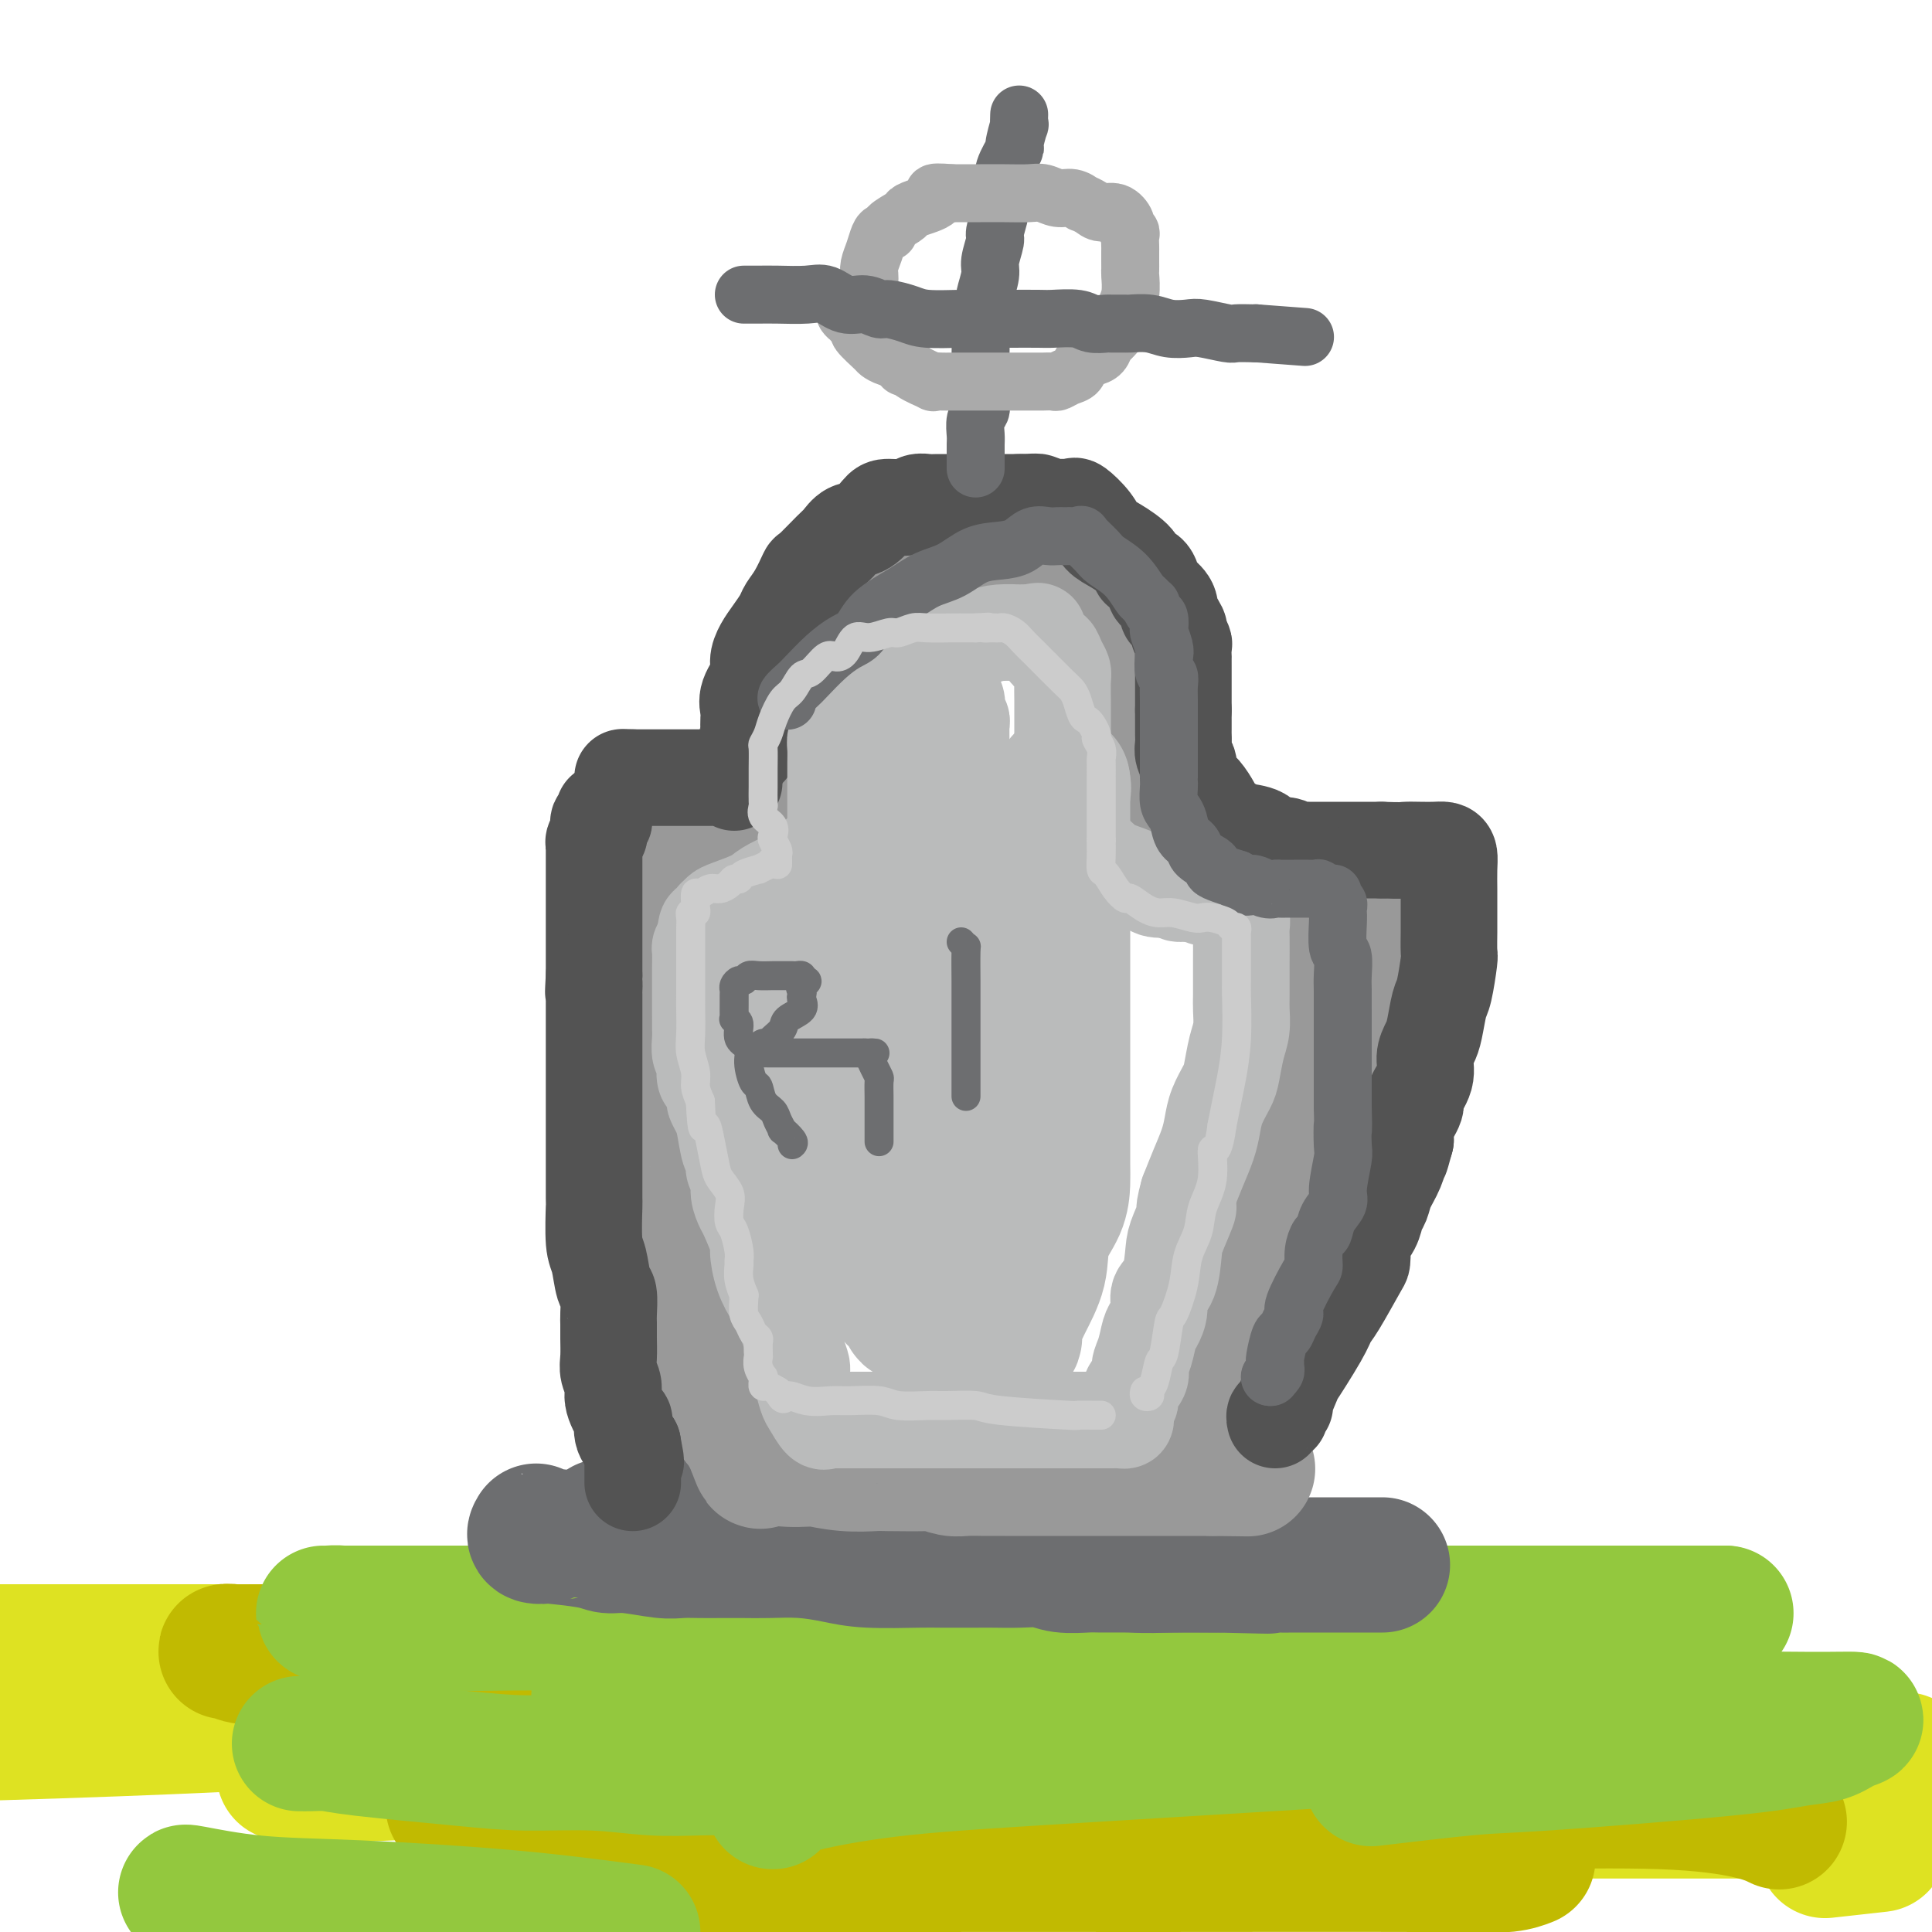 <svg viewBox='0 0 400 400' version='1.1' xmlns='http://www.w3.org/2000/svg' xmlns:xlink='http://www.w3.org/1999/xlink'><g fill='none' stroke='rgb(222,226,34)' stroke-width='28' stroke-linecap='round' stroke-linejoin='round'><path d='M211,347c-6.333,0.000 -12.667,0.000 -25,0c-12.333,0.000 -30.667,0.000 -66,0c-35.333,0.000 -87.667,0.000 -140,0'/><path d='M2,342c-8.381,-0.002 -16.761,-0.003 0,0c16.761,0.003 58.665,0.012 87,0c28.335,-0.012 43.102,-0.043 51,0c7.898,0.043 8.926,0.161 9,1c0.074,0.839 -0.805,2.400 -5,4c-4.195,1.600 -11.706,3.238 -28,5c-16.294,1.762 -41.370,3.646 -70,5c-28.630,1.354 -60.815,2.177 -93,3'/><path d='M72,356c-9.147,0.004 -18.294,0.009 0,0c18.294,-0.009 64.031,-0.031 81,0c16.969,0.031 5.172,0.115 1,0c-4.172,-0.115 -0.718,-0.429 -1,0c-0.282,0.429 -4.300,1.603 -11,3c-6.700,1.397 -16.081,3.018 -29,4c-12.919,0.982 -29.375,1.324 -39,2c-9.625,0.676 -12.420,1.688 -14,2c-1.580,0.312 -1.945,-0.074 1,0c2.945,0.074 9.200,0.607 21,0c11.800,-0.607 29.146,-2.353 73,-3c43.854,-0.647 114.217,-0.194 148,0c33.783,0.194 30.985,0.129 42,0c11.015,-0.129 35.844,-0.321 45,0c9.156,0.321 2.641,1.157 0,2c-2.641,0.843 -1.407,1.694 -13,3c-11.593,1.306 -36.013,3.068 -63,4c-26.987,0.932 -56.542,1.034 -86,1c-29.458,-0.034 -58.818,-0.205 -75,0c-16.182,0.205 -19.186,0.786 -21,1c-1.814,0.214 -2.439,0.060 4,0c6.439,-0.060 19.942,-0.026 40,0c20.058,0.026 46.669,0.046 87,0c40.331,-0.046 94.380,-0.156 123,0c28.620,0.156 31.810,0.578 35,1'/><path d='M388,382c1.000,-0.111 2.000,-0.222 0,0c-2.000,0.222 -7.000,0.778 -9,1c-2.000,0.222 -1.000,0.111 0,0'/></g>
<g fill='none' stroke='rgb(193,186,1)' stroke-width='28' stroke-linecap='round' stroke-linejoin='round'><path d='M180,338c-0.656,0.370 -1.312,0.740 -3,1c-1.688,0.260 -4.410,0.409 -10,1c-5.590,0.591 -14.050,1.623 -24,2c-9.950,0.377 -21.392,0.100 -33,0c-11.608,-0.100 -23.382,-0.023 -33,0c-9.618,0.023 -17.079,-0.009 -22,0c-4.921,0.009 -7.300,0.060 -8,0c-0.700,-0.060 0.281,-0.229 1,0c0.719,0.229 1.176,0.857 3,1c1.824,0.143 5.013,-0.198 18,0c12.987,0.198 35.770,0.935 57,3c21.230,2.065 40.906,5.458 57,8c16.094,2.542 28.606,4.234 36,6c7.394,1.766 9.669,3.607 11,4c1.331,0.393 1.719,-0.661 1,0c-0.719,0.661 -2.543,3.039 -4,4c-1.457,0.961 -2.546,0.506 -6,1c-3.454,0.494 -9.274,1.936 -17,3c-7.726,1.064 -17.360,1.749 -30,2c-12.640,0.251 -28.288,0.068 -43,0c-14.712,-0.068 -28.489,-0.019 -34,0c-5.511,0.019 -2.755,0.010 0,0'/><path d='M111,385c9.738,0.423 19.475,0.846 33,1c13.525,0.154 30.836,0.037 46,0c15.164,-0.037 28.179,0.004 47,0c18.821,-0.004 43.447,-0.053 57,0c13.553,0.053 16.034,0.206 18,0c1.966,-0.206 3.419,-0.773 4,-1c0.581,-0.227 0.291,-0.113 0,0'/><path d='M307,373c0.625,-0.012 1.250,-0.024 2,0c0.750,0.024 1.624,0.084 8,0c6.376,-0.084 18.256,-0.311 27,0c8.744,0.311 14.354,1.161 18,2c3.646,0.839 5.327,1.668 6,2c0.673,0.332 0.336,0.166 0,0'/></g>
<g fill='none' stroke='rgb(147,200,62)' stroke-width='28' stroke-linecap='round' stroke-linejoin='round'><path d='M39,392c-0.619,-0.207 -1.238,-0.415 1,0c2.238,0.415 7.332,1.451 13,2c5.668,0.549 11.911,0.609 21,1c9.089,0.391 21.026,1.112 31,2c9.974,0.888 17.987,1.944 26,3'/><path d='M160,373c-0.004,-0.350 -0.009,-0.699 0,-1c0.009,-0.301 0.031,-0.553 1,-1c0.969,-0.447 2.884,-1.090 7,-2c4.116,-0.910 10.432,-2.086 19,-3c8.568,-0.914 19.388,-1.566 43,-3c23.612,-1.434 60.017,-3.650 83,-5c22.983,-1.350 32.544,-1.833 41,-2c8.456,-0.167 15.808,-0.018 21,0c5.192,0.018 8.224,-0.096 9,0c0.776,0.096 -0.704,0.401 -2,1c-1.296,0.599 -2.408,1.493 -4,2c-1.592,0.507 -3.663,0.627 -6,1c-2.337,0.373 -4.941,1.001 -15,2c-10.059,0.999 -27.572,2.371 -37,3c-9.428,0.629 -10.769,0.516 -16,1c-5.231,0.484 -14.352,1.567 -18,2c-3.648,0.433 -1.824,0.217 0,0'/><path d='M156,366c-1.129,0.008 -2.258,0.017 -4,0c-1.742,-0.017 -4.097,-0.059 -7,0c-2.903,0.059 -6.353,0.220 -10,0c-3.647,-0.220 -7.493,-0.819 -12,-1c-4.507,-0.181 -9.677,0.057 -14,0c-4.323,-0.057 -7.798,-0.407 -14,-1c-6.202,-0.593 -15.130,-1.427 -20,-2c-4.870,-0.573 -5.684,-0.886 -7,-1c-1.316,-0.114 -3.136,-0.031 -4,0c-0.864,0.031 -0.771,0.008 -1,0c-0.229,-0.008 -0.780,-0.002 -1,0c-0.220,0.002 -0.110,0.001 0,0'/><path d='M124,351c0.773,-0.340 1.546,-0.679 2,-1c0.454,-0.321 0.588,-0.622 3,-1c2.412,-0.378 7.103,-0.833 11,-1c3.897,-0.167 7.000,-0.048 21,0c14.000,0.048 38.898,0.023 58,0c19.102,-0.023 32.409,-0.045 46,0c13.591,0.045 27.468,0.156 38,0c10.532,-0.156 17.720,-0.581 23,-1c5.280,-0.419 8.651,-0.834 10,-1c1.349,-0.166 0.674,-0.083 0,0'/><path d='M336,346c0.000,0.000 0.100,0.100 0.1,0.1'/><path d='M211,339c-0.371,-0.445 -0.743,-0.890 -5,-1c-4.257,-0.110 -12.401,0.114 -18,0c-5.599,-0.114 -8.655,-0.567 -13,-1c-4.345,-0.433 -9.979,-0.847 -15,-1c-5.021,-0.153 -9.428,-0.044 -16,0c-6.572,0.044 -15.308,0.022 -22,0c-6.692,-0.022 -11.341,-0.044 -16,0c-4.659,0.044 -9.330,0.155 -14,0c-4.670,-0.155 -9.340,-0.578 -13,-1c-3.660,-0.422 -6.309,-0.845 -8,-1c-1.691,-0.155 -2.423,-0.041 -3,0c-0.577,0.041 -0.998,0.011 -1,0c-0.002,-0.011 0.415,-0.003 1,0c0.585,0.003 1.338,0.001 3,0c1.662,-0.001 4.231,-0.000 8,0c3.769,0.000 8.736,0.000 21,0c12.264,-0.000 31.825,-0.000 48,0c16.175,0.000 28.966,0.000 51,0c22.034,-0.000 53.312,-0.000 74,0c20.688,0.000 30.787,0.000 41,0c10.213,-0.000 20.542,-0.000 28,0c7.458,0.000 12.046,0.000 14,0c1.954,-0.000 1.272,-0.000 1,0c-0.272,0.000 -0.136,0.000 0,0'/><path d='M357,334c0.000,0.000 0.100,0.100 0.1,0.1'/></g>
<g fill='none' stroke='rgb(109,110,112)' stroke-width='28' stroke-linecap='round' stroke-linejoin='round'><path d='M111,317c-0.254,0.417 -0.508,0.834 0,1c0.508,0.166 1.777,0.082 2,0c0.223,-0.082 -0.600,-0.162 1,0c1.600,0.162 5.624,0.565 8,1c2.376,0.435 3.104,0.901 4,1c0.896,0.099 1.960,-0.170 4,0c2.040,0.170 5.056,0.777 7,1c1.944,0.223 2.818,0.060 4,0c1.182,-0.060 2.673,-0.017 4,0c1.327,0.017 2.489,0.007 4,0c1.511,-0.007 3.371,-0.012 5,0c1.629,0.012 3.027,0.042 5,0c1.973,-0.042 4.520,-0.155 7,0c2.480,0.155 4.895,0.577 7,1c2.105,0.423 3.902,0.845 7,1c3.098,0.155 7.496,0.042 10,0c2.504,-0.042 3.114,-0.012 5,0c1.886,0.012 5.048,0.007 7,0c1.952,-0.007 2.694,-0.016 4,0c1.306,0.016 3.176,0.057 5,0c1.824,-0.057 3.601,-0.211 5,0c1.399,0.211 2.421,0.789 4,1c1.579,0.211 3.716,0.057 5,0c1.284,-0.057 1.714,-0.015 3,0c1.286,0.015 3.427,0.004 5,0c1.573,-0.004 2.576,-0.001 4,0c1.424,0.001 3.268,0.000 5,0c1.732,-0.000 3.352,-0.000 5,0c1.648,0.000 3.324,0.000 5,0'/><path d='M252,324c18.628,0.464 7.697,0.124 5,0c-2.697,-0.124 2.839,-0.033 6,0c3.161,0.033 3.948,0.009 5,0c1.052,-0.009 2.369,-0.002 4,0c1.631,0.002 3.576,0.001 5,0c1.424,-0.001 2.328,-0.000 3,0c0.672,0.000 1.110,0.000 2,0c0.890,-0.000 2.230,-0.000 3,0c0.770,0.000 0.971,0.000 1,0c0.029,-0.000 -0.112,0.000 0,0c0.112,-0.000 0.477,-0.000 0,0c-0.477,0.000 -1.797,0.000 -3,0c-1.203,-0.000 -2.289,-0.000 -4,0c-1.711,0.000 -4.047,0.001 -7,0c-2.953,-0.001 -6.523,-0.004 -10,0c-3.477,0.004 -6.863,0.015 -10,0c-3.137,-0.015 -6.026,-0.056 -9,0c-2.974,0.056 -6.031,0.207 -8,0c-1.969,-0.207 -2.848,-0.774 -4,-1c-1.152,-0.226 -2.576,-0.113 -4,0'/><path d='M227,323c-9.560,-0.095 -4.460,0.167 -3,0c1.460,-0.167 -0.720,-0.762 -3,-1c-2.280,-0.238 -4.658,-0.120 -6,0c-1.342,0.120 -1.646,0.242 -3,0c-1.354,-0.242 -3.758,-0.850 -5,-1c-1.242,-0.150 -1.320,0.156 -3,0c-1.680,-0.156 -4.960,-0.773 -7,-1c-2.040,-0.227 -2.840,-0.064 -4,0c-1.160,0.064 -2.681,0.027 -4,0c-1.319,-0.027 -2.435,-0.046 -4,0c-1.565,0.046 -3.579,0.157 -5,0c-1.421,-0.157 -2.248,-0.582 -3,-1c-0.752,-0.418 -1.430,-0.830 -3,-1c-1.570,-0.170 -4.032,-0.098 -6,0c-1.968,0.098 -3.443,0.224 -5,0c-1.557,-0.224 -3.198,-0.796 -5,-1c-1.802,-0.204 -3.765,-0.041 -5,0c-1.235,0.041 -1.741,-0.042 -3,0c-1.259,0.042 -3.272,0.207 -5,0c-1.728,-0.207 -3.173,-0.788 -5,-1c-1.827,-0.212 -4.036,-0.057 -5,0c-0.964,0.057 -0.681,0.015 -1,0c-0.319,-0.015 -1.238,-0.004 -2,0c-0.762,0.004 -1.367,0.001 -2,0c-0.633,-0.001 -1.293,-0.000 -2,0c-0.707,0.000 -1.459,0.000 -2,0c-0.541,-0.000 -0.869,-0.000 -1,0c-0.131,0.000 -0.066,0.000 0,0'/></g>
<g fill='none' stroke='rgb(153,153,153)' stroke-width='28' stroke-linecap='round' stroke-linejoin='round'><path d='M157,169c0.002,-0.390 0.004,-0.781 0,-1c-0.004,-0.219 -0.013,-0.267 0,-1c0.013,-0.733 0.050,-2.152 0,-4c-0.050,-1.848 -0.186,-4.123 0,-5c0.186,-0.877 0.694,-0.354 1,-1c0.306,-0.646 0.411,-2.461 1,-4c0.589,-1.539 1.664,-2.802 2,-4c0.336,-1.198 -0.066,-2.331 0,-3c0.066,-0.669 0.599,-0.874 1,-2c0.401,-1.126 0.669,-3.173 1,-4c0.331,-0.827 0.723,-0.435 1,-1c0.277,-0.565 0.437,-2.089 1,-3c0.563,-0.911 1.529,-1.209 2,-2c0.471,-0.791 0.446,-2.075 1,-3c0.554,-0.925 1.687,-1.493 2,-2c0.313,-0.507 -0.196,-0.955 1,-2c1.196,-1.045 4.095,-2.686 6,-4c1.905,-1.314 2.814,-2.299 4,-3c1.186,-0.701 2.647,-1.116 4,-2c1.353,-0.884 2.598,-2.236 4,-3c1.402,-0.764 2.963,-0.941 4,-1c1.037,-0.059 1.551,-0.002 2,0c0.449,0.002 0.834,-0.052 2,0c1.166,0.052 3.115,0.210 4,0c0.885,-0.210 0.707,-0.788 1,-1c0.293,-0.212 1.058,-0.057 2,0c0.942,0.057 2.061,0.015 3,0c0.939,-0.015 1.697,-0.004 3,0c1.303,0.004 3.152,0.002 5,0'/><path d='M215,113c4.158,-0.377 1.552,-0.319 1,0c-0.552,0.319 0.951,0.898 2,1c1.049,0.102 1.645,-0.272 2,0c0.355,0.272 0.468,1.191 1,2c0.532,0.809 1.482,1.508 2,2c0.518,0.492 0.603,0.778 1,1c0.397,0.222 1.105,0.382 2,1c0.895,0.618 1.976,1.694 3,3c1.024,1.306 1.991,2.842 3,4c1.009,1.158 2.060,1.940 3,3c0.940,1.060 1.768,2.400 2,3c0.232,0.600 -0.134,0.459 0,1c0.134,0.541 0.768,1.762 1,2c0.232,0.238 0.062,-0.508 0,0c-0.062,0.508 -0.017,2.272 0,3c0.017,0.728 0.005,0.422 0,1c-0.005,0.578 -0.001,2.042 0,3c0.001,0.958 0.001,1.412 0,2c-0.001,0.588 -0.004,1.311 0,2c0.004,0.689 0.015,1.346 0,2c-0.015,0.654 -0.057,1.307 0,2c0.057,0.693 0.211,1.426 0,2c-0.211,0.574 -0.789,0.991 -1,2c-0.211,1.009 -0.057,2.612 0,3c0.057,0.388 0.015,-0.440 0,0c-0.015,0.440 -0.004,2.148 0,3c0.004,0.852 0.001,0.847 0,1c-0.001,0.153 -0.000,0.464 0,1c0.000,0.536 0.000,1.296 0,2c-0.000,0.704 -0.000,1.352 0,2'/><path d='M237,167c-0.069,5.622 -0.241,2.676 0,2c0.241,-0.676 0.896,0.917 2,2c1.104,1.083 2.656,1.656 3,2c0.344,0.344 -0.521,0.459 0,1c0.521,0.541 2.429,1.508 4,2c1.571,0.492 2.806,0.510 4,1c1.194,0.490 2.347,1.452 4,2c1.653,0.548 3.805,0.683 5,1c1.195,0.317 1.433,0.817 2,1c0.567,0.183 1.464,0.049 2,0c0.536,-0.049 0.712,-0.013 1,0c0.288,0.013 0.688,0.004 1,0c0.312,-0.004 0.538,-0.001 1,0c0.462,0.001 1.162,0.000 2,0c0.838,-0.000 1.814,-0.001 3,0c1.186,0.001 2.580,0.003 4,0c1.420,-0.003 2.865,-0.011 4,0c1.135,0.011 1.959,0.041 3,0c1.041,-0.041 2.297,-0.155 3,0c0.703,0.155 0.851,0.577 1,1'/><path d='M286,182c4.947,0.945 1.315,1.807 0,2c-1.315,0.193 -0.313,-0.282 0,0c0.313,0.282 -0.061,1.322 -1,3c-0.939,1.678 -2.441,3.995 -3,5c-0.559,1.005 -0.175,0.698 0,1c0.175,0.302 0.142,1.214 0,2c-0.142,0.786 -0.394,1.448 -1,2c-0.606,0.552 -1.566,0.996 -2,2c-0.434,1.004 -0.344,2.569 -1,4c-0.656,1.431 -2.060,2.726 -3,5c-0.940,2.274 -1.417,5.525 -2,8c-0.583,2.475 -1.274,4.174 -2,6c-0.726,1.826 -1.489,3.781 -2,5c-0.511,1.219 -0.771,1.704 -1,3c-0.229,1.296 -0.429,3.403 -1,5c-0.571,1.597 -1.514,2.684 -2,4c-0.486,1.316 -0.515,2.863 -1,4c-0.485,1.137 -1.426,1.866 -2,3c-0.574,1.134 -0.782,2.672 -1,4c-0.218,1.328 -0.445,2.446 -1,4c-0.555,1.554 -1.439,3.545 -2,5c-0.561,1.455 -0.798,2.376 -1,3c-0.202,0.624 -0.370,0.953 -1,2c-0.630,1.047 -1.723,2.811 -2,4c-0.277,1.189 0.263,1.802 0,3c-0.263,1.198 -1.330,2.981 -2,4c-0.670,1.019 -0.942,1.273 -1,2c-0.058,0.727 0.100,1.926 0,3c-0.100,1.074 -0.457,2.021 -1,3c-0.543,0.979 -1.271,1.989 -2,3'/><path d='M248,286c-6.121,16.384 -2.425,5.345 -1,2c1.425,-3.345 0.578,1.005 0,3c-0.578,1.995 -0.887,1.634 -1,2c-0.113,0.366 -0.030,1.457 0,2c0.030,0.543 0.008,0.538 0,1c-0.008,0.462 -0.002,1.392 0,2c0.002,0.608 0.001,0.894 0,1c-0.001,0.106 -0.000,0.030 0,0c0.000,-0.030 0.000,-0.015 0,0'/><path d='M154,172c0.061,0.417 0.122,0.833 0,1c-0.122,0.167 -0.426,0.083 -1,0c-0.574,-0.083 -1.419,-0.166 -2,0c-0.581,0.166 -0.897,0.579 -2,1c-1.103,0.421 -2.992,0.848 -4,1c-1.008,0.152 -1.135,0.027 -2,0c-0.865,-0.027 -2.469,0.044 -3,0c-0.531,-0.044 0.013,-0.204 0,0c-0.013,0.204 -0.581,0.773 -1,1c-0.419,0.227 -0.690,0.114 -1,0c-0.310,-0.114 -0.660,-0.228 -1,0c-0.340,0.228 -0.669,0.797 -1,1c-0.331,0.203 -0.663,0.041 -1,0c-0.337,-0.041 -0.678,0.039 -1,0c-0.322,-0.039 -0.626,-0.197 -1,0c-0.374,0.197 -0.818,0.749 -1,1c-0.182,0.251 -0.101,0.202 0,1c0.101,0.798 0.223,2.443 0,4c-0.223,1.557 -0.792,3.026 -1,4c-0.208,0.974 -0.056,1.455 0,3c0.056,1.545 0.016,4.156 0,6c-0.016,1.844 -0.008,2.922 0,4'/><path d='M131,200c-0.219,4.262 -0.266,4.417 0,5c0.266,0.583 0.846,1.593 1,3c0.154,1.407 -0.118,3.210 0,5c0.118,1.790 0.627,3.566 1,5c0.373,1.434 0.611,2.525 1,4c0.389,1.475 0.929,3.334 1,5c0.071,1.666 -0.327,3.140 0,5c0.327,1.860 1.380,4.106 2,6c0.620,1.894 0.807,3.437 1,5c0.193,1.563 0.391,3.146 1,5c0.609,1.854 1.630,3.980 2,5c0.370,1.020 0.088,0.933 0,1c-0.088,0.067 0.017,0.288 0,1c-0.017,0.712 -0.156,1.915 0,3c0.156,1.085 0.606,2.053 1,3c0.394,0.947 0.731,1.873 1,3c0.269,1.127 0.472,2.456 1,4c0.528,1.544 1.383,3.303 2,5c0.617,1.697 0.996,3.334 1,4c0.004,0.666 -0.368,0.363 0,1c0.368,0.637 1.476,2.215 2,4c0.524,1.785 0.465,3.778 1,5c0.535,1.222 1.663,1.674 2,2c0.337,0.326 -0.117,0.525 0,1c0.117,0.475 0.806,1.227 1,2c0.194,0.773 -0.105,1.569 0,2c0.105,0.431 0.616,0.497 1,1c0.384,0.503 0.642,1.443 1,2c0.358,0.557 0.817,0.731 1,1c0.183,0.269 0.092,0.635 0,1'/><path d='M156,299c2.440,6.504 1.041,2.265 1,1c-0.041,-1.265 1.277,0.445 2,1c0.723,0.555 0.852,-0.044 1,0c0.148,0.044 0.317,0.730 2,1c1.683,0.270 4.882,0.125 6,0c1.118,-0.125 0.157,-0.229 1,0c0.843,0.229 3.491,0.792 6,1c2.509,0.208 4.878,0.059 6,0c1.122,-0.059 0.998,-0.030 3,0c2.002,0.030 6.129,0.061 8,0c1.871,-0.061 1.487,-0.212 2,0c0.513,0.212 1.922,0.789 3,1c1.078,0.211 1.825,0.057 3,0c1.175,-0.057 2.780,-0.015 4,0c1.220,0.015 2.057,0.004 4,0c1.943,-0.004 4.992,-0.001 7,0c2.008,0.001 2.977,0.000 4,0c1.023,-0.000 2.102,-0.000 3,0c0.898,0.000 1.616,0.000 2,0c0.384,-0.000 0.436,-0.000 1,0c0.564,0.000 1.641,0.000 2,0c0.359,-0.000 -0.001,-0.000 1,0c1.001,0.000 3.365,0.000 5,0c1.635,-0.000 2.543,-0.000 4,0c1.457,0.000 3.462,0.000 5,0c1.538,-0.000 2.608,-0.000 4,0c1.392,0.000 3.106,0.000 4,0c0.894,-0.000 0.970,-0.000 1,0c0.030,0.000 0.015,0.000 0,0'/><path d='M251,304c12.667,0.167 6.333,0.083 0,0'/></g>
<g fill='none' stroke='rgb(83,83,83)' stroke-width='20' stroke-linecap='round' stroke-linejoin='round'><path d='M155,155c0.000,-0.893 0.001,-1.786 0,-2c-0.001,-0.214 -0.002,0.250 0,0c0.002,-0.250 0.008,-1.214 0,-2c-0.008,-0.786 -0.031,-1.393 0,-2c0.031,-0.607 0.116,-1.215 0,-2c-0.116,-0.785 -0.432,-1.746 0,-3c0.432,-1.254 1.611,-2.801 2,-4c0.389,-1.199 -0.013,-2.050 0,-3c0.013,-0.950 0.440,-1.999 1,-3c0.560,-1.001 1.254,-1.954 2,-3c0.746,-1.046 1.545,-2.186 2,-3c0.455,-0.814 0.566,-1.304 1,-2c0.434,-0.696 1.190,-1.600 2,-3c0.810,-1.400 1.672,-3.297 2,-4c0.328,-0.703 0.121,-0.214 1,-1c0.879,-0.786 2.845,-2.848 4,-4c1.155,-1.152 1.501,-1.395 2,-2c0.499,-0.605 1.152,-1.573 2,-2c0.848,-0.427 1.889,-0.314 3,-1c1.111,-0.686 2.290,-2.170 3,-3c0.710,-0.830 0.950,-1.007 2,-1c1.050,0.007 2.909,0.198 4,0c1.091,-0.198 1.413,-0.785 2,-1c0.587,-0.215 1.437,-0.058 2,0c0.563,0.058 0.838,0.015 1,0c0.162,-0.015 0.209,-0.004 1,0c0.791,0.004 2.325,0.001 3,0c0.675,-0.001 0.489,-0.000 2,0c1.511,0.000 4.717,0.000 7,0c2.283,-0.000 3.641,-0.000 5,0'/><path d='M211,104c3.687,-0.061 3.406,-0.215 4,0c0.594,0.215 2.064,0.798 3,1c0.936,0.202 1.338,0.022 2,0c0.662,-0.022 1.582,0.115 2,0c0.418,-0.115 0.333,-0.480 1,0c0.667,0.480 2.086,1.807 3,3c0.914,1.193 1.323,2.254 2,3c0.677,0.746 1.621,1.177 3,2c1.379,0.823 3.195,2.037 4,3c0.805,0.963 0.601,1.675 1,2c0.399,0.325 1.400,0.263 2,1c0.600,0.737 0.800,2.271 1,3c0.200,0.729 0.401,0.651 1,1c0.599,0.349 1.595,1.125 2,2c0.405,0.875 0.217,1.849 0,2c-0.217,0.151 -0.465,-0.522 0,0c0.465,0.522 1.641,2.239 2,3c0.359,0.761 -0.100,0.566 0,1c0.100,0.434 0.759,1.495 1,2c0.241,0.505 0.065,0.452 0,1c-0.065,0.548 -0.017,1.698 0,2c0.017,0.302 0.005,-0.242 0,0c-0.005,0.242 -0.001,1.272 0,2c0.001,0.728 0.000,1.154 0,2c-0.000,0.846 -0.000,2.112 0,3c0.000,0.888 0.000,1.396 0,2c-0.000,0.604 -0.000,1.302 0,2'/><path d='M245,147c-0.000,2.507 -0.001,1.774 0,2c0.001,0.226 0.004,1.412 0,2c-0.004,0.588 -0.015,0.577 0,1c0.015,0.423 0.056,1.278 0,2c-0.056,0.722 -0.209,1.310 0,2c0.209,0.690 0.780,1.482 1,2c0.220,0.518 0.090,0.761 0,1c-0.090,0.239 -0.140,0.473 0,1c0.140,0.527 0.470,1.345 1,2c0.530,0.655 1.259,1.145 2,2c0.741,0.855 1.495,2.075 2,3c0.505,0.925 0.762,1.556 1,2c0.238,0.444 0.457,0.701 1,1c0.543,0.299 1.408,0.639 2,1c0.592,0.361 0.909,0.741 2,1c1.091,0.259 2.955,0.395 4,1c1.045,0.605 1.270,1.679 2,2c0.730,0.321 1.963,-0.110 3,0c1.037,0.110 1.877,0.762 2,1c0.123,0.238 -0.472,0.064 0,0c0.472,-0.064 2.010,-0.017 3,0c0.990,0.017 1.431,0.005 2,0c0.569,-0.005 1.266,-0.001 2,0c0.734,0.001 1.507,0.000 2,0c0.493,-0.000 0.707,-0.000 1,0c0.293,0.000 0.664,0.000 1,0c0.336,-0.000 0.636,-0.000 1,0c0.364,0.000 0.790,0.000 1,0c0.210,-0.000 0.203,-0.000 1,0c0.797,0.000 2.399,0.000 4,0'/><path d='M286,176c4.550,0.155 4.424,0.043 5,0c0.576,-0.043 1.853,-0.018 3,0c1.147,0.018 2.164,0.028 3,0c0.836,-0.028 1.492,-0.095 2,0c0.508,0.095 0.868,0.351 1,1c0.132,0.649 0.035,1.690 0,3c-0.035,1.310 -0.010,2.887 0,4c0.010,1.113 0.003,1.760 0,3c-0.003,1.240 -0.004,3.071 0,4c0.004,0.929 0.012,0.956 0,2c-0.012,1.044 -0.045,3.105 0,4c0.045,0.895 0.167,0.623 0,2c-0.167,1.377 -0.623,4.402 -1,6c-0.377,1.598 -0.673,1.770 -1,3c-0.327,1.230 -0.684,3.517 -1,5c-0.316,1.483 -0.590,2.163 -1,3c-0.410,0.837 -0.954,1.830 -1,3c-0.046,1.170 0.408,2.515 0,4c-0.408,1.485 -1.676,3.109 -2,4c-0.324,0.891 0.297,1.047 0,2c-0.297,0.953 -1.514,2.701 -2,4c-0.486,1.299 -0.243,2.150 0,3'/><path d='M291,236c-1.433,5.347 -1.014,3.214 -1,3c0.014,-0.214 -0.376,1.493 -1,3c-0.624,1.507 -1.481,2.816 -2,4c-0.519,1.184 -0.699,2.242 -1,3c-0.301,0.758 -0.722,1.215 -1,2c-0.278,0.785 -0.415,1.896 -1,3c-0.585,1.104 -1.620,2.200 -2,3c-0.380,0.800 -0.105,1.302 0,2c0.105,0.698 0.040,1.591 0,2c-0.040,0.409 -0.055,0.333 -1,2c-0.945,1.667 -2.822,5.075 -4,7c-1.178,1.925 -1.658,2.366 -2,3c-0.342,0.634 -0.546,1.462 -2,4c-1.454,2.538 -4.159,6.788 -5,8c-0.841,1.212 0.182,-0.613 0,0c-0.182,0.613 -1.569,3.666 -2,5c-0.431,1.334 0.095,0.950 0,1c-0.095,0.050 -0.810,0.536 -1,1c-0.190,0.464 0.145,0.908 0,1c-0.145,0.092 -0.770,-0.168 -1,0c-0.230,0.168 -0.066,0.762 0,1c0.066,0.238 0.033,0.119 0,0'/><path d='M152,162c0.039,-0.423 0.077,-0.845 0,-1c-0.077,-0.155 -0.270,-0.041 -1,0c-0.730,0.041 -1.999,0.011 -3,0c-1.001,-0.011 -1.735,-0.003 -3,0c-1.265,0.003 -3.060,0.001 -4,0c-0.940,-0.001 -1.025,-0.000 -1,0c0.025,0.000 0.161,0.000 0,0c-0.161,-0.000 -0.620,-0.000 -1,0c-0.380,0.000 -0.683,0.000 -1,0c-0.317,-0.000 -0.648,-0.000 -1,0c-0.352,0.000 -0.725,0.000 -1,0c-0.275,-0.000 -0.452,-0.000 -1,0c-0.548,0.000 -1.466,0.000 -2,0c-0.534,-0.000 -0.682,-0.000 -1,0c-0.318,0.000 -0.805,0.000 -1,0c-0.195,-0.000 -0.097,-0.000 0,0'/><path d='M131,161c-3.489,-0.156 -1.711,-0.044 -1,0c0.711,0.044 0.356,0.022 0,0'/><path d='M125,168c-0.030,0.301 -0.061,0.602 0,1c0.061,0.398 0.212,0.894 0,1c-0.212,0.106 -0.788,-0.179 -1,0c-0.212,0.179 -0.061,0.821 0,1c0.061,0.179 0.030,-0.106 0,0c-0.030,0.106 -0.061,0.602 0,1c0.061,0.398 0.212,0.697 0,1c-0.212,0.303 -0.789,0.609 -1,1c-0.211,0.391 -0.057,0.869 0,1c0.057,0.131 0.015,-0.083 0,0c-0.015,0.083 -0.004,0.464 0,1c0.004,0.536 0.001,1.228 0,2c-0.001,0.772 -0.000,1.625 0,2c0.000,0.375 0.000,0.273 0,1c-0.000,0.727 -0.000,2.281 0,3c0.000,0.719 0.000,0.601 0,1c-0.000,0.399 -0.000,1.316 0,2c0.000,0.684 0.000,1.136 0,2c-0.000,0.864 -0.000,2.140 0,3c0.000,0.860 0.000,1.302 0,2c-0.000,0.698 -0.000,1.651 0,2c0.000,0.349 0.000,0.094 0,1c-0.000,0.906 -0.000,2.973 0,4c0.000,1.027 0.000,1.013 0,1'/><path d='M123,202c-0.309,5.662 -0.083,2.817 0,2c0.083,-0.817 0.022,0.395 0,1c-0.022,0.605 -0.006,0.605 0,1c0.006,0.395 0.002,1.186 0,2c-0.002,0.814 -0.000,1.652 0,2c0.000,0.348 0.000,0.208 0,1c-0.000,0.792 -0.000,2.517 0,4c0.000,1.483 0.000,2.725 0,4c-0.000,1.275 0.000,2.583 0,4c-0.000,1.417 -0.000,2.942 0,5c0.000,2.058 0.000,4.650 0,6c-0.000,1.350 -0.001,1.457 0,2c0.001,0.543 0.003,1.521 0,4c-0.003,2.479 -0.012,6.458 0,8c0.012,1.542 0.046,0.648 0,2c-0.046,1.352 -0.170,4.950 0,7c0.170,2.050 0.634,2.551 1,4c0.366,1.449 0.634,3.846 1,5c0.366,1.154 0.830,1.064 1,2c0.170,0.936 0.044,2.897 0,4c-0.044,1.103 -0.008,1.349 0,2c0.008,0.651 -0.014,1.709 0,3c0.014,1.291 0.064,2.817 0,4c-0.064,1.183 -0.241,2.023 0,3c0.241,0.977 0.900,2.089 1,3c0.100,0.911 -0.360,1.620 0,3c0.360,1.380 1.540,3.432 2,4c0.460,0.568 0.201,-0.347 0,0c-0.201,0.347 -0.343,1.956 0,3c0.343,1.044 1.172,1.522 2,2'/><path d='M131,299c1.238,6.620 0.332,2.169 0,1c-0.332,-1.169 -0.089,0.944 0,2c0.089,1.056 0.024,1.056 0,1c-0.024,-0.056 -0.006,-0.169 0,0c0.006,0.169 0.002,0.620 0,1c-0.002,0.380 -0.000,0.690 0,1c0.000,0.310 0.000,0.622 0,1c-0.000,0.378 -0.000,0.822 0,1c0.000,0.178 0.000,0.089 0,0'/></g>
<g fill='none' stroke='rgb(186,187,187)' stroke-width='20' stroke-linecap='round' stroke-linejoin='round'><path d='M174,180c-0.030,-0.370 -0.061,-0.740 0,-1c0.061,-0.260 0.212,-0.411 0,-1c-0.212,-0.589 -0.789,-1.617 -1,-2c-0.211,-0.383 -0.057,-0.122 0,-1c0.057,-0.878 0.015,-2.897 0,-4c-0.015,-1.103 -0.004,-1.292 0,-2c0.004,-0.708 0.001,-1.937 0,-3c-0.001,-1.063 -0.001,-1.961 0,-3c0.001,-1.039 0.003,-2.217 0,-3c-0.003,-0.783 -0.012,-1.169 0,-2c0.012,-0.831 0.045,-2.106 0,-3c-0.045,-0.894 -0.167,-1.408 0,-2c0.167,-0.592 0.621,-1.261 1,-2c0.379,-0.739 0.681,-1.549 1,-2c0.319,-0.451 0.656,-0.543 1,-1c0.344,-0.457 0.696,-1.278 1,-2c0.304,-0.722 0.561,-1.345 1,-2c0.439,-0.655 1.061,-1.341 2,-2c0.939,-0.659 2.194,-1.290 3,-2c0.806,-0.710 1.164,-1.499 2,-2c0.836,-0.501 2.149,-0.715 3,-1c0.851,-0.285 1.240,-0.640 2,-1c0.760,-0.360 1.889,-0.723 3,-1c1.111,-0.277 2.202,-0.466 4,-1c1.798,-0.534 4.303,-1.411 6,-2c1.697,-0.589 2.587,-0.890 4,-1c1.413,-0.110 3.348,-0.030 4,0c0.652,0.030 0.022,0.008 0,0c-0.022,-0.008 0.565,-0.002 1,0c0.435,0.002 0.717,0.001 1,0'/><path d='M213,131c3.289,-0.629 1.511,-0.201 1,0c-0.511,0.201 0.245,0.176 1,1c0.755,0.824 1.509,2.498 2,3c0.491,0.502 0.720,-0.166 1,0c0.280,0.166 0.611,1.167 1,2c0.389,0.833 0.836,1.499 1,2c0.164,0.501 0.044,0.838 0,2c-0.044,1.162 -0.012,3.149 0,4c0.012,0.851 0.003,0.567 0,2c-0.003,1.433 -0.001,4.583 0,6c0.001,1.417 -0.001,1.100 0,1c0.001,-0.100 0.004,0.017 0,1c-0.004,0.983 -0.015,2.830 0,4c0.015,1.170 0.057,1.661 0,2c-0.057,0.339 -0.211,0.527 0,1c0.211,0.473 0.788,1.231 1,2c0.212,0.769 0.059,1.549 0,2c-0.059,0.451 -0.023,0.572 0,1c0.023,0.428 0.032,1.163 0,2c-0.032,0.837 -0.104,1.775 0,2c0.104,0.225 0.385,-0.263 1,0c0.615,0.263 1.565,1.277 2,2c0.435,0.723 0.356,1.154 1,2c0.644,0.846 2.011,2.108 3,3c0.989,0.892 1.599,1.416 3,2c1.401,0.584 3.592,1.229 5,2c1.408,0.771 2.033,1.669 3,2c0.967,0.331 2.276,0.095 3,0c0.724,-0.095 0.862,-0.047 1,0'/><path d='M243,184c2.501,1.156 1.255,1.046 1,1c-0.255,-0.046 0.483,-0.027 1,0c0.517,0.027 0.814,0.063 1,0c0.186,-0.063 0.260,-0.224 1,0c0.740,0.224 2.145,0.834 3,1c0.855,0.166 1.161,-0.111 2,0c0.839,0.111 2.211,0.611 3,1c0.789,0.389 0.996,0.667 1,1c0.004,0.333 -0.195,0.720 0,1c0.195,0.280 0.784,0.453 1,1c0.216,0.547 0.058,1.470 0,2c-0.058,0.530 -0.016,0.668 0,2c0.016,1.332 0.005,3.858 0,5c-0.005,1.142 -0.004,0.901 0,2c0.004,1.099 0.012,3.537 0,5c-0.012,1.463 -0.044,1.952 0,3c0.044,1.048 0.163,2.657 0,4c-0.163,1.343 -0.607,2.421 -1,4c-0.393,1.579 -0.734,3.660 -1,5c-0.266,1.340 -0.455,1.939 -1,3c-0.545,1.061 -1.444,2.583 -2,4c-0.556,1.417 -0.768,2.730 -1,4c-0.232,1.270 -0.486,2.496 -1,4c-0.514,1.504 -1.290,3.287 -2,5c-0.710,1.713 -1.355,3.357 -2,5'/><path d='M246,247c-1.595,5.678 -0.081,2.871 0,3c0.081,0.129 -1.270,3.192 -2,5c-0.730,1.808 -0.840,2.361 -1,4c-0.160,1.639 -0.372,4.363 -1,6c-0.628,1.637 -1.674,2.188 -2,3c-0.326,0.812 0.066,1.884 0,3c-0.066,1.116 -0.590,2.276 -1,3c-0.410,0.724 -0.706,1.013 -1,2c-0.294,0.987 -0.585,2.674 -1,4c-0.415,1.326 -0.952,2.292 -1,3c-0.048,0.708 0.394,1.160 0,2c-0.394,0.840 -1.622,2.070 -2,3c-0.378,0.930 0.096,1.559 0,2c-0.096,0.441 -0.761,0.692 -1,1c-0.239,0.308 -0.053,0.671 0,1c0.053,0.329 -0.027,0.624 0,1c0.027,0.376 0.159,0.833 0,1c-0.159,0.167 -0.611,0.045 -1,0c-0.389,-0.045 -0.715,-0.012 -1,0c-0.285,0.012 -0.529,0.003 -1,0c-0.471,-0.003 -1.170,-0.001 -2,0c-0.830,0.001 -1.792,0.000 -3,0c-1.208,-0.000 -2.662,-0.000 -4,0c-1.338,0.000 -2.560,0.000 -4,0c-1.440,-0.000 -3.097,-0.000 -4,0c-0.903,0.000 -1.051,0.000 -2,0c-0.949,-0.000 -2.700,-0.000 -4,0c-1.300,0.000 -2.150,0.000 -3,0'/><path d='M204,294c-4.754,-0.000 -2.139,-0.000 -2,0c0.139,0.000 -2.196,0.000 -4,0c-1.804,-0.000 -3.075,-0.000 -4,0c-0.925,0.000 -1.504,0.000 -2,0c-0.496,-0.000 -0.911,-0.000 -2,0c-1.089,0.000 -2.854,0.000 -4,0c-1.146,-0.000 -1.672,-0.000 -3,0c-1.328,0.000 -3.456,0.000 -5,0c-1.544,-0.000 -2.504,-0.001 -3,0c-0.496,0.001 -0.527,0.003 -1,0c-0.473,-0.003 -1.387,-0.011 -2,0c-0.613,0.011 -0.923,0.041 -1,0c-0.077,-0.041 0.081,-0.154 0,0c-0.081,0.154 -0.399,0.576 -1,0c-0.601,-0.576 -1.485,-2.150 -2,-3c-0.515,-0.850 -0.662,-0.978 -1,-2c-0.338,-1.022 -0.867,-2.940 -1,-4c-0.133,-1.060 0.129,-1.264 0,-2c-0.129,-0.736 -0.650,-2.006 -1,-3c-0.350,-0.994 -0.529,-1.713 -1,-3c-0.471,-1.287 -1.236,-3.144 -2,-5'/><path d='M162,272c-1.897,-4.145 -1.639,-3.506 -2,-4c-0.361,-0.494 -1.339,-2.120 -2,-4c-0.661,-1.880 -1.004,-4.015 -1,-5c0.004,-0.985 0.356,-0.820 0,-2c-0.356,-1.180 -1.420,-3.705 -2,-5c-0.580,-1.295 -0.676,-1.359 -1,-2c-0.324,-0.641 -0.874,-1.860 -1,-3c-0.126,-1.140 0.173,-2.203 0,-3c-0.173,-0.797 -0.820,-1.329 -1,-2c-0.180,-0.671 0.105,-1.479 0,-2c-0.105,-0.521 -0.602,-0.753 -1,-2c-0.398,-1.247 -0.698,-3.508 -1,-5c-0.302,-1.492 -0.606,-2.215 -1,-3c-0.394,-0.785 -0.876,-1.632 -1,-2c-0.124,-0.368 0.111,-0.256 0,-1c-0.111,-0.744 -0.570,-2.344 -1,-3c-0.430,-0.656 -0.833,-0.368 -1,-1c-0.167,-0.632 -0.097,-2.185 0,-3c0.097,-0.815 0.222,-0.892 0,-1c-0.222,-0.108 -0.792,-0.245 -1,-1c-0.208,-0.755 -0.056,-2.126 0,-3c0.056,-0.874 0.015,-1.249 0,-2c-0.015,-0.751 -0.004,-1.876 0,-3c0.004,-1.124 0.001,-2.245 0,-3c-0.001,-0.755 -0.001,-1.143 0,-2c0.001,-0.857 0.003,-2.183 0,-3c-0.003,-0.817 -0.011,-1.126 0,-2c0.011,-0.874 0.041,-2.312 0,-3c-0.041,-0.688 -0.155,-0.625 0,-1c0.155,-0.375 0.577,-1.187 1,-2'/><path d='M146,194c0.244,-4.222 0.853,-1.775 1,-1c0.147,0.775 -0.168,-0.120 0,-1c0.168,-0.880 0.818,-1.744 1,-2c0.182,-0.256 -0.105,0.098 0,0c0.105,-0.098 0.602,-0.646 1,-1c0.398,-0.354 0.697,-0.514 2,-1c1.303,-0.486 3.610,-1.297 5,-2c1.390,-0.703 1.862,-1.296 3,-2c1.138,-0.704 2.941,-1.518 4,-2c1.059,-0.482 1.376,-0.633 3,-2c1.624,-1.367 4.557,-3.949 6,-5c1.443,-1.051 1.396,-0.569 2,-1c0.604,-0.431 1.858,-1.775 3,-3c1.142,-1.225 2.172,-2.332 3,-3c0.828,-0.668 1.455,-0.898 2,-2c0.545,-1.102 1.008,-3.077 2,-4c0.992,-0.923 2.515,-0.794 3,-1c0.485,-0.206 -0.066,-0.746 0,-1c0.066,-0.254 0.748,-0.222 1,0c0.252,0.222 0.072,0.635 0,1c-0.072,0.365 -0.036,0.683 0,1'/><path d='M188,162c6.647,-5.113 2.265,-1.895 1,-1c-1.265,0.895 0.585,-0.533 1,-1c0.415,-0.467 -0.607,0.026 -1,0c-0.393,-0.026 -0.158,-0.570 0,-1c0.158,-0.430 0.238,-0.746 0,-1c-0.238,-0.254 -0.796,-0.444 -1,-1c-0.204,-0.556 -0.055,-1.476 0,-2c0.055,-0.524 0.015,-0.652 0,-1c-0.015,-0.348 -0.004,-0.918 0,-1c0.004,-0.082 0.001,0.323 0,0c-0.001,-0.323 -0.000,-1.375 0,-2c0.000,-0.625 0.000,-0.822 0,-1c-0.000,-0.178 -0.000,-0.337 0,-1c0.000,-0.663 0.000,-1.832 0,-3'/><path d='M188,146c0.000,-2.689 0.001,-1.411 0,-1c-0.001,0.411 -0.004,-0.046 0,-1c0.004,-0.954 0.015,-2.406 0,-3c-0.015,-0.594 -0.057,-0.331 0,-1c0.057,-0.669 0.214,-2.270 1,-3c0.786,-0.730 2.200,-0.589 3,-1c0.800,-0.411 0.985,-1.375 1,-2c0.015,-0.625 -0.140,-0.911 0,-1c0.140,-0.089 0.576,0.018 1,0c0.424,-0.018 0.835,-0.161 1,0c0.165,0.161 0.083,0.626 0,1c-0.083,0.374 -0.167,0.656 0,1c0.167,0.344 0.584,0.749 1,1c0.416,0.251 0.830,0.347 1,1c0.170,0.653 0.097,1.863 0,3c-0.097,1.137 -0.218,2.203 0,3c0.218,0.797 0.776,1.327 1,2c0.224,0.673 0.112,1.490 0,2c-0.112,0.510 -0.226,0.714 0,1c0.226,0.286 0.793,0.652 1,1c0.207,0.348 0.056,0.676 0,1c-0.056,0.324 -0.015,0.644 0,1c0.015,0.356 0.004,0.747 0,2c-0.004,1.253 -0.001,3.367 0,5c0.001,1.633 0.000,2.786 0,4c-0.000,1.214 -0.000,2.490 0,3c0.000,0.510 0.000,0.255 0,0'/></g>
<g fill='none' stroke='rgb(186,187,187)' stroke-width='28' stroke-linecap='round' stroke-linejoin='round'><path d='M181,202c-0.310,0.911 -0.620,1.822 -1,4c-0.380,2.178 -0.831,5.623 -1,8c-0.169,2.377 -0.056,3.686 0,6c0.056,2.314 0.053,5.635 0,9c-0.053,3.365 -0.158,6.775 0,10c0.158,3.225 0.577,6.264 1,9c0.423,2.736 0.848,5.170 2,8c1.152,2.830 3.029,6.056 4,7c0.971,0.944 1.035,-0.394 1,0c-0.035,0.394 -0.171,2.519 1,1c1.171,-1.519 3.648,-6.682 5,-10c1.352,-3.318 1.578,-4.789 2,-7c0.422,-2.211 1.041,-5.160 2,-10c0.959,-4.840 2.257,-11.570 3,-17c0.743,-5.430 0.931,-9.560 1,-14c0.069,-4.440 0.019,-9.189 0,-13c-0.019,-3.811 -0.008,-6.683 0,-9c0.008,-2.317 0.014,-4.078 0,-5c-0.014,-0.922 -0.048,-1.006 0,-1c0.048,0.006 0.179,0.103 -1,0c-1.179,-0.103 -3.667,-0.404 -6,0c-2.333,0.404 -4.509,1.514 -6,2c-1.491,0.486 -2.297,0.347 -4,1c-1.703,0.653 -4.305,2.099 -7,3c-2.695,0.901 -5.484,1.257 -8,2c-2.516,0.743 -4.758,1.871 -7,3'/><path d='M162,189c-5.135,2.595 -1.972,3.583 -1,4c0.972,0.417 -0.247,0.262 -1,1c-0.753,0.738 -1.039,2.368 -1,3c0.039,0.632 0.405,0.267 0,1c-0.405,0.733 -1.579,2.564 -2,4c-0.421,1.436 -0.090,2.476 0,4c0.090,1.524 -0.062,3.534 0,5c0.062,1.466 0.339,2.390 1,4c0.661,1.610 1.707,3.906 2,5c0.293,1.094 -0.169,0.988 1,4c1.169,3.012 3.967,9.144 5,12c1.033,2.856 0.301,2.438 1,4c0.699,1.562 2.831,5.106 4,7c1.169,1.894 1.377,2.139 2,3c0.623,0.861 1.662,2.340 3,5c1.338,2.660 2.974,6.502 4,8c1.026,1.498 1.442,0.652 2,1c0.558,0.348 1.259,1.891 2,3c0.741,1.109 1.522,1.786 2,2c0.478,0.214 0.652,-0.033 1,0c0.348,0.033 0.869,0.346 1,1c0.131,0.654 -0.130,1.650 0,2c0.130,0.350 0.650,0.056 1,0c0.350,-0.056 0.528,0.127 1,0c0.472,-0.127 1.236,-0.563 2,-1'/><path d='M192,271c0.827,-0.016 0.894,0.444 1,0c0.106,-0.444 0.252,-1.790 1,-4c0.748,-2.210 2.099,-5.282 3,-8c0.901,-2.718 1.353,-5.082 2,-8c0.647,-2.918 1.488,-6.391 2,-10c0.512,-3.609 0.695,-7.354 1,-11c0.305,-3.646 0.733,-7.192 1,-11c0.267,-3.808 0.372,-7.878 1,-12c0.628,-4.122 1.780,-8.295 2,-12c0.220,-3.705 -0.492,-6.942 0,-11c0.492,-4.058 2.188,-8.936 3,-11c0.812,-2.064 0.740,-1.313 1,-1c0.260,0.313 0.852,0.188 1,0c0.148,-0.188 -0.149,-0.438 0,0c0.149,0.438 0.744,1.565 1,2c0.256,0.435 0.174,0.179 0,1c-0.174,0.821 -0.439,2.721 0,5c0.439,2.279 1.582,4.938 2,7c0.418,2.062 0.112,3.527 0,5c-0.112,1.473 -0.030,2.952 0,5c0.030,2.048 0.008,4.664 0,9c-0.008,4.336 -0.002,10.393 0,13c0.002,2.607 0.001,1.765 0,4c-0.001,2.235 -0.000,7.548 0,11c0.000,3.452 0.000,5.045 0,7c-0.000,1.955 -0.000,4.273 0,6c0.000,1.727 0.000,2.864 0,4'/><path d='M214,251c-0.001,10.496 -0.003,4.736 0,3c0.003,-1.736 0.012,0.552 0,2c-0.012,1.448 -0.044,2.054 0,3c0.044,0.946 0.166,2.230 0,3c-0.166,0.770 -0.619,1.025 -1,2c-0.381,0.975 -0.690,2.669 -1,4c-0.310,1.331 -0.620,2.300 -1,3c-0.380,0.700 -0.829,1.131 -1,2c-0.171,0.869 -0.063,2.178 0,3c0.063,0.822 0.081,1.159 0,1c-0.081,-0.159 -0.260,-0.813 0,-2c0.260,-1.187 0.959,-2.905 2,-5c1.041,-2.095 2.422,-4.566 3,-7c0.578,-2.434 0.351,-4.830 1,-7c0.649,-2.170 2.174,-4.115 3,-6c0.826,-1.885 0.953,-3.711 1,-5c0.047,-1.289 0.012,-2.041 0,-4c-0.012,-1.959 -0.003,-5.126 0,-8c0.003,-2.874 0.001,-5.454 0,-8c-0.001,-2.546 -0.000,-5.059 0,-8c0.000,-2.941 0.000,-6.310 0,-9c-0.000,-2.690 -0.000,-4.700 0,-7c0.000,-2.300 0.000,-4.888 0,-7c-0.000,-2.112 -0.000,-3.746 0,-6c0.000,-2.254 0.000,-5.127 0,-8'/><path d='M220,180c0.000,-11.005 0.000,-6.018 0,-5c-0.000,1.018 0.000,-1.935 0,-4c-0.000,-2.065 0.000,-3.244 0,-4c-0.000,-0.756 0.000,-1.088 0,-2c0.000,-0.912 0.000,-2.403 0,-3c0.000,-0.597 0.000,-0.298 0,0'/><path d='M220,162c0.167,0.625 0.333,1.250 0,2c-0.333,0.750 -1.167,1.625 -2,3c-0.833,1.375 -1.667,3.250 -2,4c-0.333,0.750 -0.167,0.375 0,0'/><path d='M211,183c0.113,0.105 0.226,0.211 0,1c-0.226,0.789 -0.793,2.263 -1,3c-0.207,0.737 -0.056,0.737 0,1c0.056,0.263 0.016,0.789 0,1c-0.016,0.211 -0.008,0.105 0,0'/><path d='M210,193c0.008,1.155 0.016,2.309 0,3c-0.016,0.691 -0.056,0.917 0,1c0.056,0.083 0.207,0.022 0,0c-0.207,-0.022 -0.774,-0.006 -1,0c-0.226,0.006 -0.113,0.003 0,0'/></g>
<g fill='none' stroke='rgb(109,110,112)' stroke-width='12' stroke-linecap='round' stroke-linejoin='round'><path d='M202,97c-0.000,-0.448 -0.000,-0.897 0,-1c0.000,-0.103 0.000,0.139 0,0c-0.000,-0.139 -0.001,-0.660 0,-1c0.001,-0.340 0.004,-0.500 0,-1c-0.004,-0.500 -0.015,-1.339 0,-2c0.015,-0.661 0.057,-1.143 0,-2c-0.057,-0.857 -0.211,-2.087 0,-3c0.211,-0.913 0.789,-1.507 1,-2c0.211,-0.493 0.057,-0.885 0,-2c-0.057,-1.115 -0.016,-2.952 0,-4c0.016,-1.048 0.008,-1.308 0,-2c-0.008,-0.692 -0.017,-1.818 0,-3c0.017,-1.182 0.061,-2.421 0,-3c-0.061,-0.579 -0.228,-0.499 0,-2c0.228,-1.501 0.850,-4.584 1,-6c0.150,-1.416 -0.171,-1.164 0,-2c0.171,-0.836 0.834,-2.760 1,-4c0.166,-1.240 -0.167,-1.797 0,-3c0.167,-1.203 0.833,-3.051 1,-4c0.167,-0.949 -0.165,-0.998 0,-2c0.165,-1.002 0.827,-2.955 1,-4c0.173,-1.045 -0.142,-1.181 0,-2c0.142,-0.819 0.741,-2.320 1,-3c0.259,-0.680 0.178,-0.537 0,-1c-0.178,-0.463 -0.454,-1.530 0,-3c0.454,-1.470 1.638,-3.344 2,-4c0.362,-0.656 -0.099,-0.096 0,-1c0.099,-0.904 0.759,-3.273 1,-4c0.241,-0.727 0.065,0.189 0,0c-0.065,-0.189 -0.019,-1.483 0,-2c0.019,-0.517 0.009,-0.259 0,0'/></g>
<g fill='none' stroke='rgb(170,170,170)' stroke-width='12' stroke-linecap='round' stroke-linejoin='round'><path d='M175,64c-0.119,0.303 -0.238,0.607 0,1c0.238,0.393 0.831,0.877 1,1c0.169,0.123 -0.088,-0.114 0,0c0.088,0.114 0.520,0.580 1,1c0.480,0.420 1.009,0.795 1,1c-0.009,0.205 -0.556,0.239 0,1c0.556,0.761 2.215,2.248 3,3c0.785,0.752 0.695,0.769 1,1c0.305,0.231 1.004,0.675 2,1c0.996,0.325 2.287,0.532 3,1c0.713,0.468 0.847,1.197 2,2c1.153,0.803 3.324,1.679 4,2c0.676,0.321 -0.144,0.086 0,0c0.144,-0.086 1.252,-0.023 2,0c0.748,0.023 1.138,0.006 2,0c0.862,-0.006 2.198,-0.002 3,0c0.802,0.002 1.069,0.000 2,0c0.931,-0.000 2.524,-0.000 4,0c1.476,0.000 2.833,-0.000 4,0c1.167,0.000 2.143,0.001 3,0c0.857,-0.001 1.594,-0.003 2,0c0.406,0.003 0.480,0.013 1,0c0.520,-0.013 1.487,-0.049 2,0c0.513,0.049 0.574,0.182 1,0c0.426,-0.182 1.217,-0.678 2,-1c0.783,-0.322 1.558,-0.471 2,-1c0.442,-0.529 0.552,-1.437 1,-2c0.448,-0.563 1.233,-0.780 2,-1c0.767,-0.220 1.514,-0.444 2,-1c0.486,-0.556 0.710,-1.445 1,-2c0.290,-0.555 0.645,-0.778 1,-1'/><path d='M230,70c2.090,-1.958 1.814,-2.353 2,-3c0.186,-0.647 0.835,-1.545 1,-2c0.165,-0.455 -0.152,-0.467 0,-1c0.152,-0.533 0.773,-1.586 1,-3c0.227,-1.414 0.061,-3.190 0,-4c-0.061,-0.810 -0.017,-0.655 0,-1c0.017,-0.345 0.006,-1.192 0,-2c-0.006,-0.808 -0.006,-1.579 0,-2c0.006,-0.421 0.017,-0.493 0,-1c-0.017,-0.507 -0.062,-1.450 0,-2c0.062,-0.550 0.231,-0.707 0,-1c-0.231,-0.293 -0.862,-0.722 -1,-1c-0.138,-0.278 0.218,-0.404 0,-1c-0.218,-0.596 -1.010,-1.661 -2,-2c-0.990,-0.339 -2.180,0.049 -3,0c-0.820,-0.049 -1.272,-0.534 -2,-1c-0.728,-0.466 -1.731,-0.913 -2,-1c-0.269,-0.087 0.197,0.187 0,0c-0.197,-0.187 -1.058,-0.835 -2,-1c-0.942,-0.165 -1.964,0.152 -3,0c-1.036,-0.152 -2.087,-0.773 -3,-1c-0.913,-0.227 -1.687,-0.061 -3,0c-1.313,0.061 -3.164,0.016 -5,0c-1.836,-0.016 -3.657,-0.004 -5,0c-1.343,0.004 -2.208,0.001 -3,0c-0.792,-0.001 -1.512,-0.000 -2,0c-0.488,0.000 -0.744,0.000 -1,0'/><path d='M197,40c-5.728,-0.500 -3.049,0.251 -3,1c0.049,0.749 -2.532,1.497 -4,2c-1.468,0.503 -1.822,0.761 -2,1c-0.178,0.239 -0.180,0.458 -1,1c-0.820,0.542 -2.457,1.408 -3,2c-0.543,0.592 0.008,0.911 0,1c-0.008,0.089 -0.577,-0.050 -1,0c-0.423,0.050 -0.702,0.290 -1,1c-0.298,0.710 -0.616,1.891 -1,3c-0.384,1.109 -0.835,2.147 -1,3c-0.165,0.853 -0.044,1.522 0,2c0.044,0.478 0.012,0.765 0,1c-0.012,0.235 -0.003,0.419 0,1c0.003,0.581 -0.000,1.560 0,2c0.000,0.440 0.003,0.342 0,1c-0.003,0.658 -0.013,2.073 0,3c0.013,0.927 0.049,1.365 0,2c-0.049,0.635 -0.182,1.466 0,2c0.182,0.534 0.678,0.769 1,1c0.322,0.231 0.468,0.457 1,1c0.532,0.543 1.449,1.403 2,2c0.551,0.597 0.736,0.931 1,1c0.264,0.069 0.607,-0.126 1,0c0.393,0.126 0.837,0.572 1,1c0.163,0.428 0.047,0.836 0,1c-0.047,0.164 -0.023,0.082 0,0'/></g>
<g fill='none' stroke='rgb(109,110,112)' stroke-width='12' stroke-linecap='round' stroke-linejoin='round'><path d='M154,61c0.276,-0.001 0.551,-0.002 1,0c0.449,0.002 1.071,0.008 2,0c0.929,-0.008 2.167,-0.032 4,0c1.833,0.032 4.263,0.118 6,0c1.737,-0.118 2.781,-0.439 4,0c1.219,0.439 2.612,1.637 4,2c1.388,0.363 2.769,-0.109 4,0c1.231,0.109 2.310,0.800 3,1c0.690,0.200 0.991,-0.090 2,0c1.009,0.090 2.725,0.560 4,1c1.275,0.440 2.110,0.850 4,1c1.890,0.150 4.835,0.040 7,0c2.165,-0.040 3.549,-0.012 5,0c1.451,0.012 2.968,0.007 5,0c2.032,-0.007 4.580,-0.016 6,0c1.420,0.016 1.712,0.057 3,0c1.288,-0.057 3.572,-0.211 5,0c1.428,0.211 2.001,0.789 3,1c0.999,0.211 2.423,0.056 3,0c0.577,-0.056 0.306,-0.011 1,0c0.694,0.011 2.353,-0.011 3,0c0.647,0.011 0.281,0.054 1,0c0.719,-0.054 2.522,-0.207 4,0c1.478,0.207 2.632,0.773 4,1c1.368,0.227 2.951,0.113 4,0c1.049,-0.113 1.563,-0.226 3,0c1.437,0.226 3.798,0.793 5,1c1.202,0.207 1.247,0.056 2,0c0.753,-0.056 2.215,-0.016 3,0c0.785,0.016 0.892,0.008 1,0'/><path d='M260,69c17.667,1.333 8.833,0.667 0,0'/><path d='M163,145c0.051,0.062 0.102,0.123 0,0c-0.102,-0.123 -0.358,-0.432 0,-1c0.358,-0.568 1.331,-1.396 2,-2c0.669,-0.604 1.033,-0.982 2,-2c0.967,-1.018 2.537,-2.674 4,-4c1.463,-1.326 2.820,-2.323 4,-3c1.180,-0.677 2.184,-1.034 3,-2c0.816,-0.966 1.445,-2.542 3,-4c1.555,-1.458 4.036,-2.796 6,-4c1.964,-1.204 3.411,-2.272 5,-3c1.589,-0.728 3.321,-1.117 5,-2c1.679,-0.883 3.307,-2.261 5,-3c1.693,-0.739 3.451,-0.839 5,-1c1.549,-0.161 2.888,-0.383 4,-1c1.112,-0.617 1.996,-1.629 3,-2c1.004,-0.371 2.129,-0.099 3,0c0.871,0.099 1.489,0.026 2,0c0.511,-0.026 0.916,-0.006 1,0c0.084,0.006 -0.152,-0.001 0,0c0.152,0.001 0.692,0.010 1,0c0.308,-0.010 0.384,-0.039 1,0c0.616,0.039 1.771,0.148 2,0c0.229,-0.148 -0.468,-0.551 0,0c0.468,0.551 2.101,2.056 3,3c0.899,0.944 1.066,1.325 2,2c0.934,0.675 2.636,1.643 4,3c1.364,1.357 2.390,3.102 3,4c0.610,0.898 0.805,0.949 1,1'/><path d='M237,124c2.193,2.124 1.175,0.934 1,1c-0.175,0.066 0.493,1.387 1,2c0.507,0.613 0.854,0.519 1,1c0.146,0.481 0.091,1.537 0,2c-0.091,0.463 -0.217,0.333 0,1c0.217,0.667 0.776,2.132 1,3c0.224,0.868 0.113,1.140 0,2c-0.113,0.860 -0.226,2.308 0,3c0.226,0.692 0.793,0.627 1,1c0.207,0.373 0.056,1.183 0,2c-0.056,0.817 -0.015,1.642 0,3c0.015,1.358 0.004,3.251 0,4c-0.004,0.749 -0.001,0.356 0,1c0.001,0.644 0.000,2.327 0,3c-0.000,0.673 -0.000,0.338 0,1c0.000,0.662 0.000,2.322 0,3c-0.000,0.678 -0.001,0.373 0,1c0.001,0.627 0.003,2.184 0,3c-0.003,0.816 -0.012,0.889 0,1c0.012,0.111 0.043,0.260 0,1c-0.043,0.740 -0.162,2.071 0,3c0.162,0.929 0.604,1.456 1,2c0.396,0.544 0.745,1.105 1,2c0.255,0.895 0.417,2.124 1,3c0.583,0.876 1.587,1.401 2,2c0.413,0.599 0.235,1.274 1,2c0.765,0.726 2.473,1.504 3,2c0.527,0.496 -0.127,0.710 0,1c0.127,0.290 1.036,0.654 2,1c0.964,0.346 1.982,0.673 3,1'/><path d='M256,182c2.692,2.641 2.423,1.244 3,1c0.577,-0.244 2.000,0.667 3,1c1.000,0.333 1.576,0.089 2,0c0.424,-0.089 0.697,-0.024 1,0c0.303,0.024 0.635,0.007 1,0c0.365,-0.007 0.761,-0.003 1,0c0.239,0.003 0.319,0.005 1,0c0.681,-0.005 1.962,-0.016 3,0c1.038,0.016 1.832,0.060 2,0c0.168,-0.060 -0.291,-0.223 0,0c0.291,0.223 1.332,0.833 2,1c0.668,0.167 0.964,-0.109 1,0c0.036,0.109 -0.186,0.603 0,1c0.186,0.397 0.782,0.698 1,1c0.218,0.302 0.057,0.607 0,1c-0.057,0.393 -0.012,0.876 0,1c0.012,0.124 -0.011,-0.112 0,0c0.011,0.112 0.056,0.570 0,2c-0.056,1.430 -0.211,3.831 0,5c0.211,1.169 0.789,1.107 1,2c0.211,0.893 0.057,2.742 0,4c-0.057,1.258 -0.015,1.925 0,3c0.015,1.075 0.004,2.557 0,4c-0.004,1.443 -0.001,2.845 0,4c0.001,1.155 0.000,2.061 0,3c-0.000,0.939 -0.000,1.912 0,3c0.000,1.088 0.000,2.293 0,3c-0.000,0.707 -0.000,0.916 0,2c0.000,1.084 0.000,3.042 0,5'/><path d='M278,229c0.160,7.186 0.059,4.151 0,4c-0.059,-0.151 -0.075,2.581 0,4c0.075,1.419 0.241,1.526 0,3c-0.241,1.474 -0.891,4.316 -1,6c-0.109,1.684 0.321,2.211 0,3c-0.321,0.789 -1.392,1.840 -2,3c-0.608,1.160 -0.752,2.428 -1,3c-0.248,0.572 -0.600,0.447 -1,1c-0.400,0.553 -0.849,1.782 -1,3c-0.151,1.218 -0.005,2.423 0,3c0.005,0.577 -0.131,0.526 -1,2c-0.869,1.474 -2.470,4.472 -3,6c-0.530,1.528 0.012,1.587 0,2c-0.012,0.413 -0.577,1.182 -1,2c-0.423,0.818 -0.702,1.686 -1,2c-0.298,0.314 -0.615,0.073 -1,1c-0.385,0.927 -0.839,3.023 -1,4c-0.161,0.977 -0.029,0.836 0,1c0.029,0.164 -0.045,0.632 0,1c0.045,0.368 0.208,0.635 0,1c-0.208,0.365 -0.787,0.829 -1,1c-0.213,0.171 -0.061,0.049 0,0c0.061,-0.049 0.030,-0.024 0,0'/><path d='M263,285c0.000,0.000 0.100,0.100 0.1,0.1'/></g>
<g fill='none' stroke='rgb(186,187,187)' stroke-width='6' stroke-linecap='round' stroke-linejoin='round'><path d='M168,171c0.000,-0.369 0.000,-0.738 0,-1c0.000,-0.262 0.000,-0.417 0,-1c0.000,-0.583 0.000,-1.595 0,-2c-0.000,-0.405 0.000,-0.202 0,0'/></g>
<g fill='none' stroke='rgb(204,204,204)' stroke-width='6' stroke-linecap='round' stroke-linejoin='round'><path d='M161,179c-0.029,-0.788 -0.058,-1.576 0,-2c0.058,-0.424 0.204,-0.483 0,-1c-0.204,-0.517 -0.759,-1.491 -1,-2c-0.241,-0.509 -0.170,-0.554 0,-1c0.170,-0.446 0.438,-1.293 0,-2c-0.438,-0.707 -1.581,-1.273 -2,-2c-0.419,-0.727 -0.112,-1.614 0,-2c0.112,-0.386 0.030,-0.272 0,-1c-0.030,-0.728 -0.009,-2.299 0,-3c0.009,-0.701 0.006,-0.533 0,-1c-0.006,-0.467 -0.013,-1.569 0,-3c0.013,-1.431 0.048,-3.192 0,-4c-0.048,-0.808 -0.179,-0.662 0,-1c0.179,-0.338 0.667,-1.159 1,-2c0.333,-0.841 0.511,-1.700 1,-3c0.489,-1.300 1.290,-3.039 2,-4c0.710,-0.961 1.331,-1.143 2,-2c0.669,-0.857 1.387,-2.388 2,-3c0.613,-0.612 1.122,-0.305 2,-1c0.878,-0.695 2.124,-2.392 3,-3c0.876,-0.608 1.383,-0.129 2,0c0.617,0.129 1.343,-0.094 2,-1c0.657,-0.906 1.243,-2.495 2,-3c0.757,-0.505 1.684,0.075 3,0c1.316,-0.075 3.020,-0.805 4,-1c0.980,-0.195 1.235,0.144 2,0c0.765,-0.144 2.039,-0.771 3,-1c0.961,-0.229 1.608,-0.061 3,0c1.392,0.061 3.529,0.017 5,0c1.471,-0.017 2.278,-0.005 3,0c0.722,0.005 1.361,0.002 2,0'/><path d='M202,130c4.272,-0.310 2.453,-0.084 2,0c-0.453,0.084 0.459,0.025 1,0c0.541,-0.025 0.711,-0.015 1,0c0.289,0.015 0.698,0.036 1,0c0.302,-0.036 0.497,-0.130 1,0c0.503,0.130 1.315,0.483 2,1c0.685,0.517 1.244,1.199 2,2c0.756,0.801 1.708,1.722 2,2c0.292,0.278 -0.076,-0.087 1,1c1.076,1.087 3.598,3.625 5,5c1.402,1.375 1.685,1.586 2,2c0.315,0.414 0.663,1.032 1,2c0.337,0.968 0.664,2.286 1,3c0.336,0.714 0.682,0.824 1,1c0.318,0.176 0.607,0.419 1,1c0.393,0.581 0.890,1.502 1,2c0.110,0.498 -0.167,0.574 0,1c0.167,0.426 0.777,1.201 1,2c0.223,0.799 0.060,1.621 0,2c-0.060,0.379 -0.016,0.314 0,1c0.016,0.686 0.004,2.124 0,3c-0.004,0.876 -0.001,1.189 0,2c0.001,0.811 0.000,2.119 0,3c-0.000,0.881 -0.000,1.336 0,2c0.000,0.664 0.000,1.539 0,2c-0.000,0.461 -0.000,0.509 0,1c0.000,0.491 0.000,1.426 0,2c-0.000,0.574 -0.000,0.787 0,1'/><path d='M228,174c-0.003,2.782 -0.009,1.238 0,1c0.009,-0.238 0.034,0.830 0,2c-0.034,1.170 -0.127,2.441 0,3c0.127,0.559 0.474,0.405 1,1c0.526,0.595 1.232,1.939 2,3c0.768,1.061 1.597,1.838 2,2c0.403,0.162 0.380,-0.293 1,0c0.620,0.293 1.881,1.332 3,2c1.119,0.668 2.094,0.963 3,1c0.906,0.037 1.742,-0.183 3,0c1.258,0.183 2.939,0.771 4,1c1.061,0.229 1.504,0.099 2,0c0.496,-0.099 1.047,-0.167 2,0c0.953,0.167 2.308,0.567 3,1c0.692,0.433 0.721,0.897 1,1c0.279,0.103 0.807,-0.154 1,0c0.193,0.154 0.052,0.721 0,1c-0.052,0.279 -0.013,0.270 0,1c0.013,0.730 0.001,2.200 0,4c-0.001,1.800 0.011,3.929 0,5c-0.011,1.071 -0.044,1.082 0,3c0.044,1.918 0.167,5.741 0,9c-0.167,3.259 -0.622,5.954 -1,8c-0.378,2.046 -0.679,3.442 -1,5c-0.321,1.558 -0.660,3.279 -1,5'/><path d='M253,233c-0.947,7.037 -1.816,4.628 -2,5c-0.184,0.372 0.317,3.524 0,6c-0.317,2.476 -1.451,4.275 -2,6c-0.549,1.725 -0.514,3.374 -1,5c-0.486,1.626 -1.492,3.228 -2,5c-0.508,1.772 -0.517,3.715 -1,6c-0.483,2.285 -1.438,4.913 -2,6c-0.562,1.087 -0.729,0.634 -1,2c-0.271,1.366 -0.646,4.552 -1,6c-0.354,1.448 -0.687,1.160 -1,2c-0.313,0.840 -0.606,2.810 -1,4c-0.394,1.190 -0.890,1.601 -1,2c-0.110,0.399 0.166,0.787 0,1c-0.166,0.213 -0.776,0.250 -1,0c-0.224,-0.250 -0.064,-0.786 0,-1c0.064,-0.214 0.032,-0.107 0,0'/><path d='M161,178c-0.376,-0.081 -0.752,-0.163 -1,0c-0.248,0.163 -0.367,0.569 -1,1c-0.633,0.431 -1.781,0.885 -2,1c-0.219,0.115 0.489,-0.110 0,0c-0.489,0.110 -2.176,0.555 -3,1c-0.824,0.445 -0.787,0.889 -1,1c-0.213,0.111 -0.676,-0.109 -1,0c-0.324,0.109 -0.507,0.549 -1,1c-0.493,0.451 -1.295,0.912 -2,1c-0.705,0.088 -1.314,-0.198 -2,0c-0.686,0.198 -1.451,0.880 -2,1c-0.549,0.120 -0.883,-0.322 -1,0c-0.117,0.322 -0.017,1.409 0,2c0.017,0.591 -0.048,0.688 0,1c0.048,0.312 0.209,0.841 0,1c-0.209,0.159 -0.788,-0.050 -1,0c-0.212,0.050 -0.057,0.360 0,1c0.057,0.640 0.015,1.610 0,2c-0.015,0.390 -0.004,0.199 0,1c0.004,0.801 0.001,2.595 0,4c-0.001,1.405 -0.001,2.423 0,4c0.001,1.577 0.004,3.714 0,5c-0.004,1.286 -0.016,1.723 0,3c0.016,1.277 0.060,3.395 0,5c-0.060,1.605 -0.222,2.698 0,4c0.222,1.302 0.829,2.812 1,4c0.171,1.188 -0.094,2.054 0,3c0.094,0.946 0.547,1.973 1,3'/><path d='M145,228c0.335,7.674 0.672,5.357 1,5c0.328,-0.357 0.648,1.244 1,3c0.352,1.756 0.734,3.668 1,5c0.266,1.332 0.414,2.084 1,3c0.586,0.916 1.611,1.996 2,3c0.389,1.004 0.143,1.933 0,3c-0.143,1.067 -0.182,2.273 0,3c0.182,0.727 0.584,0.973 1,2c0.416,1.027 0.847,2.833 1,4c0.153,1.167 0.027,1.696 0,2c-0.027,0.304 0.046,0.384 0,1c-0.046,0.616 -0.209,1.768 0,3c0.209,1.232 0.791,2.542 1,3c0.209,0.458 0.045,0.063 0,0c-0.045,-0.063 0.030,0.207 0,1c-0.030,0.793 -0.166,2.109 0,3c0.166,0.891 0.633,1.355 1,2c0.367,0.645 0.634,1.469 1,2c0.366,0.531 0.830,0.768 1,1c0.170,0.232 0.044,0.460 0,1c-0.044,0.540 -0.008,1.392 0,2c0.008,0.608 -0.012,0.971 0,1c0.012,0.029 0.056,-0.277 0,0c-0.056,0.277 -0.212,1.136 0,2c0.212,0.864 0.791,1.733 1,2c0.209,0.267 0.048,-0.069 0,0c-0.048,0.069 0.018,0.544 0,1c-0.018,0.456 -0.120,0.892 0,1c0.120,0.108 0.463,-0.112 1,0c0.537,0.112 1.269,0.556 2,1'/><path d='M161,288c1.363,2.641 1.271,1.242 2,1c0.729,-0.242 2.278,0.671 4,1c1.722,0.329 3.616,0.074 5,0c1.384,-0.074 2.257,0.033 4,0c1.743,-0.033 4.355,-0.206 6,0c1.645,0.206 2.323,0.790 4,1c1.677,0.210 4.354,0.046 6,0c1.646,-0.046 2.263,0.026 4,0c1.737,-0.026 4.595,-0.151 6,0c1.405,0.151 1.356,0.576 5,1c3.644,0.424 10.980,0.846 14,1c3.020,0.154 1.724,0.041 2,0c0.276,-0.041 2.126,-0.011 3,0c0.874,0.011 0.774,0.003 1,0c0.226,-0.003 0.779,-0.001 1,0c0.221,0.001 0.111,0.000 0,0'/></g>
<g fill='none' stroke='rgb(109,110,112)' stroke-width='6' stroke-linecap='round' stroke-linejoin='round'><path d='M164,237c0.233,-0.184 0.467,-0.367 0,-1c-0.467,-0.633 -1.634,-1.715 -2,-2c-0.366,-0.285 0.071,0.228 0,0c-0.071,-0.228 -0.648,-1.196 -1,-2c-0.352,-0.804 -0.477,-1.443 -1,-2c-0.523,-0.557 -1.445,-1.031 -2,-2c-0.555,-0.969 -0.745,-2.432 -1,-3c-0.255,-0.568 -0.575,-0.239 -1,-1c-0.425,-0.761 -0.955,-2.610 -1,-4c-0.045,-1.390 0.394,-2.319 0,-3c-0.394,-0.681 -1.622,-1.113 -2,-2c-0.378,-0.887 0.095,-2.229 0,-3c-0.095,-0.771 -0.758,-0.970 -1,-1c-0.242,-0.030 -0.065,0.108 0,0c0.065,-0.108 0.017,-0.462 0,-1c-0.017,-0.538 -0.001,-1.258 0,-2c0.001,-0.742 -0.011,-1.504 0,-2c0.011,-0.496 0.044,-0.725 0,-1c-0.044,-0.275 -0.164,-0.595 0,-1c0.164,-0.405 0.614,-0.893 1,-1c0.386,-0.107 0.708,0.167 1,0c0.292,-0.167 0.554,-0.777 1,-1c0.446,-0.223 1.075,-0.060 2,0c0.925,0.060 2.147,0.015 3,0c0.853,-0.015 1.339,-0.001 2,0c0.661,0.001 1.497,-0.010 2,0c0.503,0.010 0.674,0.041 1,0c0.326,-0.041 0.807,-0.155 1,0c0.193,0.155 0.096,0.577 0,1'/><path d='M166,203c2.167,-0.130 0.583,0.546 0,1c-0.583,0.454 -0.167,0.688 0,1c0.167,0.312 0.085,0.702 0,1c-0.085,0.298 -0.173,0.503 0,1c0.173,0.497 0.607,1.286 0,2c-0.607,0.714 -2.257,1.353 -3,2c-0.743,0.647 -0.581,1.300 -1,2c-0.419,0.700 -1.418,1.445 -2,2c-0.582,0.555 -0.746,0.919 -1,1c-0.254,0.081 -0.598,-0.122 -1,0c-0.402,0.122 -0.862,0.569 -1,1c-0.138,0.431 0.045,0.848 0,1c-0.045,0.152 -0.320,0.041 0,0c0.320,-0.041 1.234,-0.011 2,0c0.766,0.011 1.385,0.003 3,0c1.615,-0.003 4.226,-0.001 6,0c1.774,0.001 2.713,0.000 4,0c1.287,-0.000 2.923,-0.000 4,0c1.077,0.000 1.593,0.000 2,0c0.407,-0.000 0.703,-0.000 1,0'/><path d='M179,218c3.642,0.118 1.746,-0.086 1,0c-0.746,0.086 -0.344,0.464 0,1c0.344,0.536 0.628,1.230 1,2c0.372,0.770 0.832,1.615 1,2c0.168,0.385 0.045,0.310 0,1c-0.045,0.690 -0.012,2.143 0,3c0.012,0.857 0.003,1.116 0,2c-0.003,0.884 -0.001,2.392 0,3c0.001,0.608 0.000,0.318 0,1c-0.000,0.682 -0.000,2.338 0,3c0.000,0.662 0.000,0.331 0,0'/><path d='M199,195c0.423,0.479 0.845,0.958 1,1c0.155,0.042 0.041,-0.353 0,1c-0.041,1.353 -0.011,4.452 0,6c0.011,1.548 0.003,1.543 0,3c-0.003,1.457 -0.001,4.376 0,6c0.001,1.624 0.000,1.952 0,3c-0.000,1.048 -0.000,2.817 0,4c0.000,1.183 0.000,1.781 0,3c-0.000,1.219 -0.000,3.059 0,4c0.000,0.941 0.000,0.983 0,1c-0.000,0.017 -0.000,0.008 0,0'/></g>
</svg>